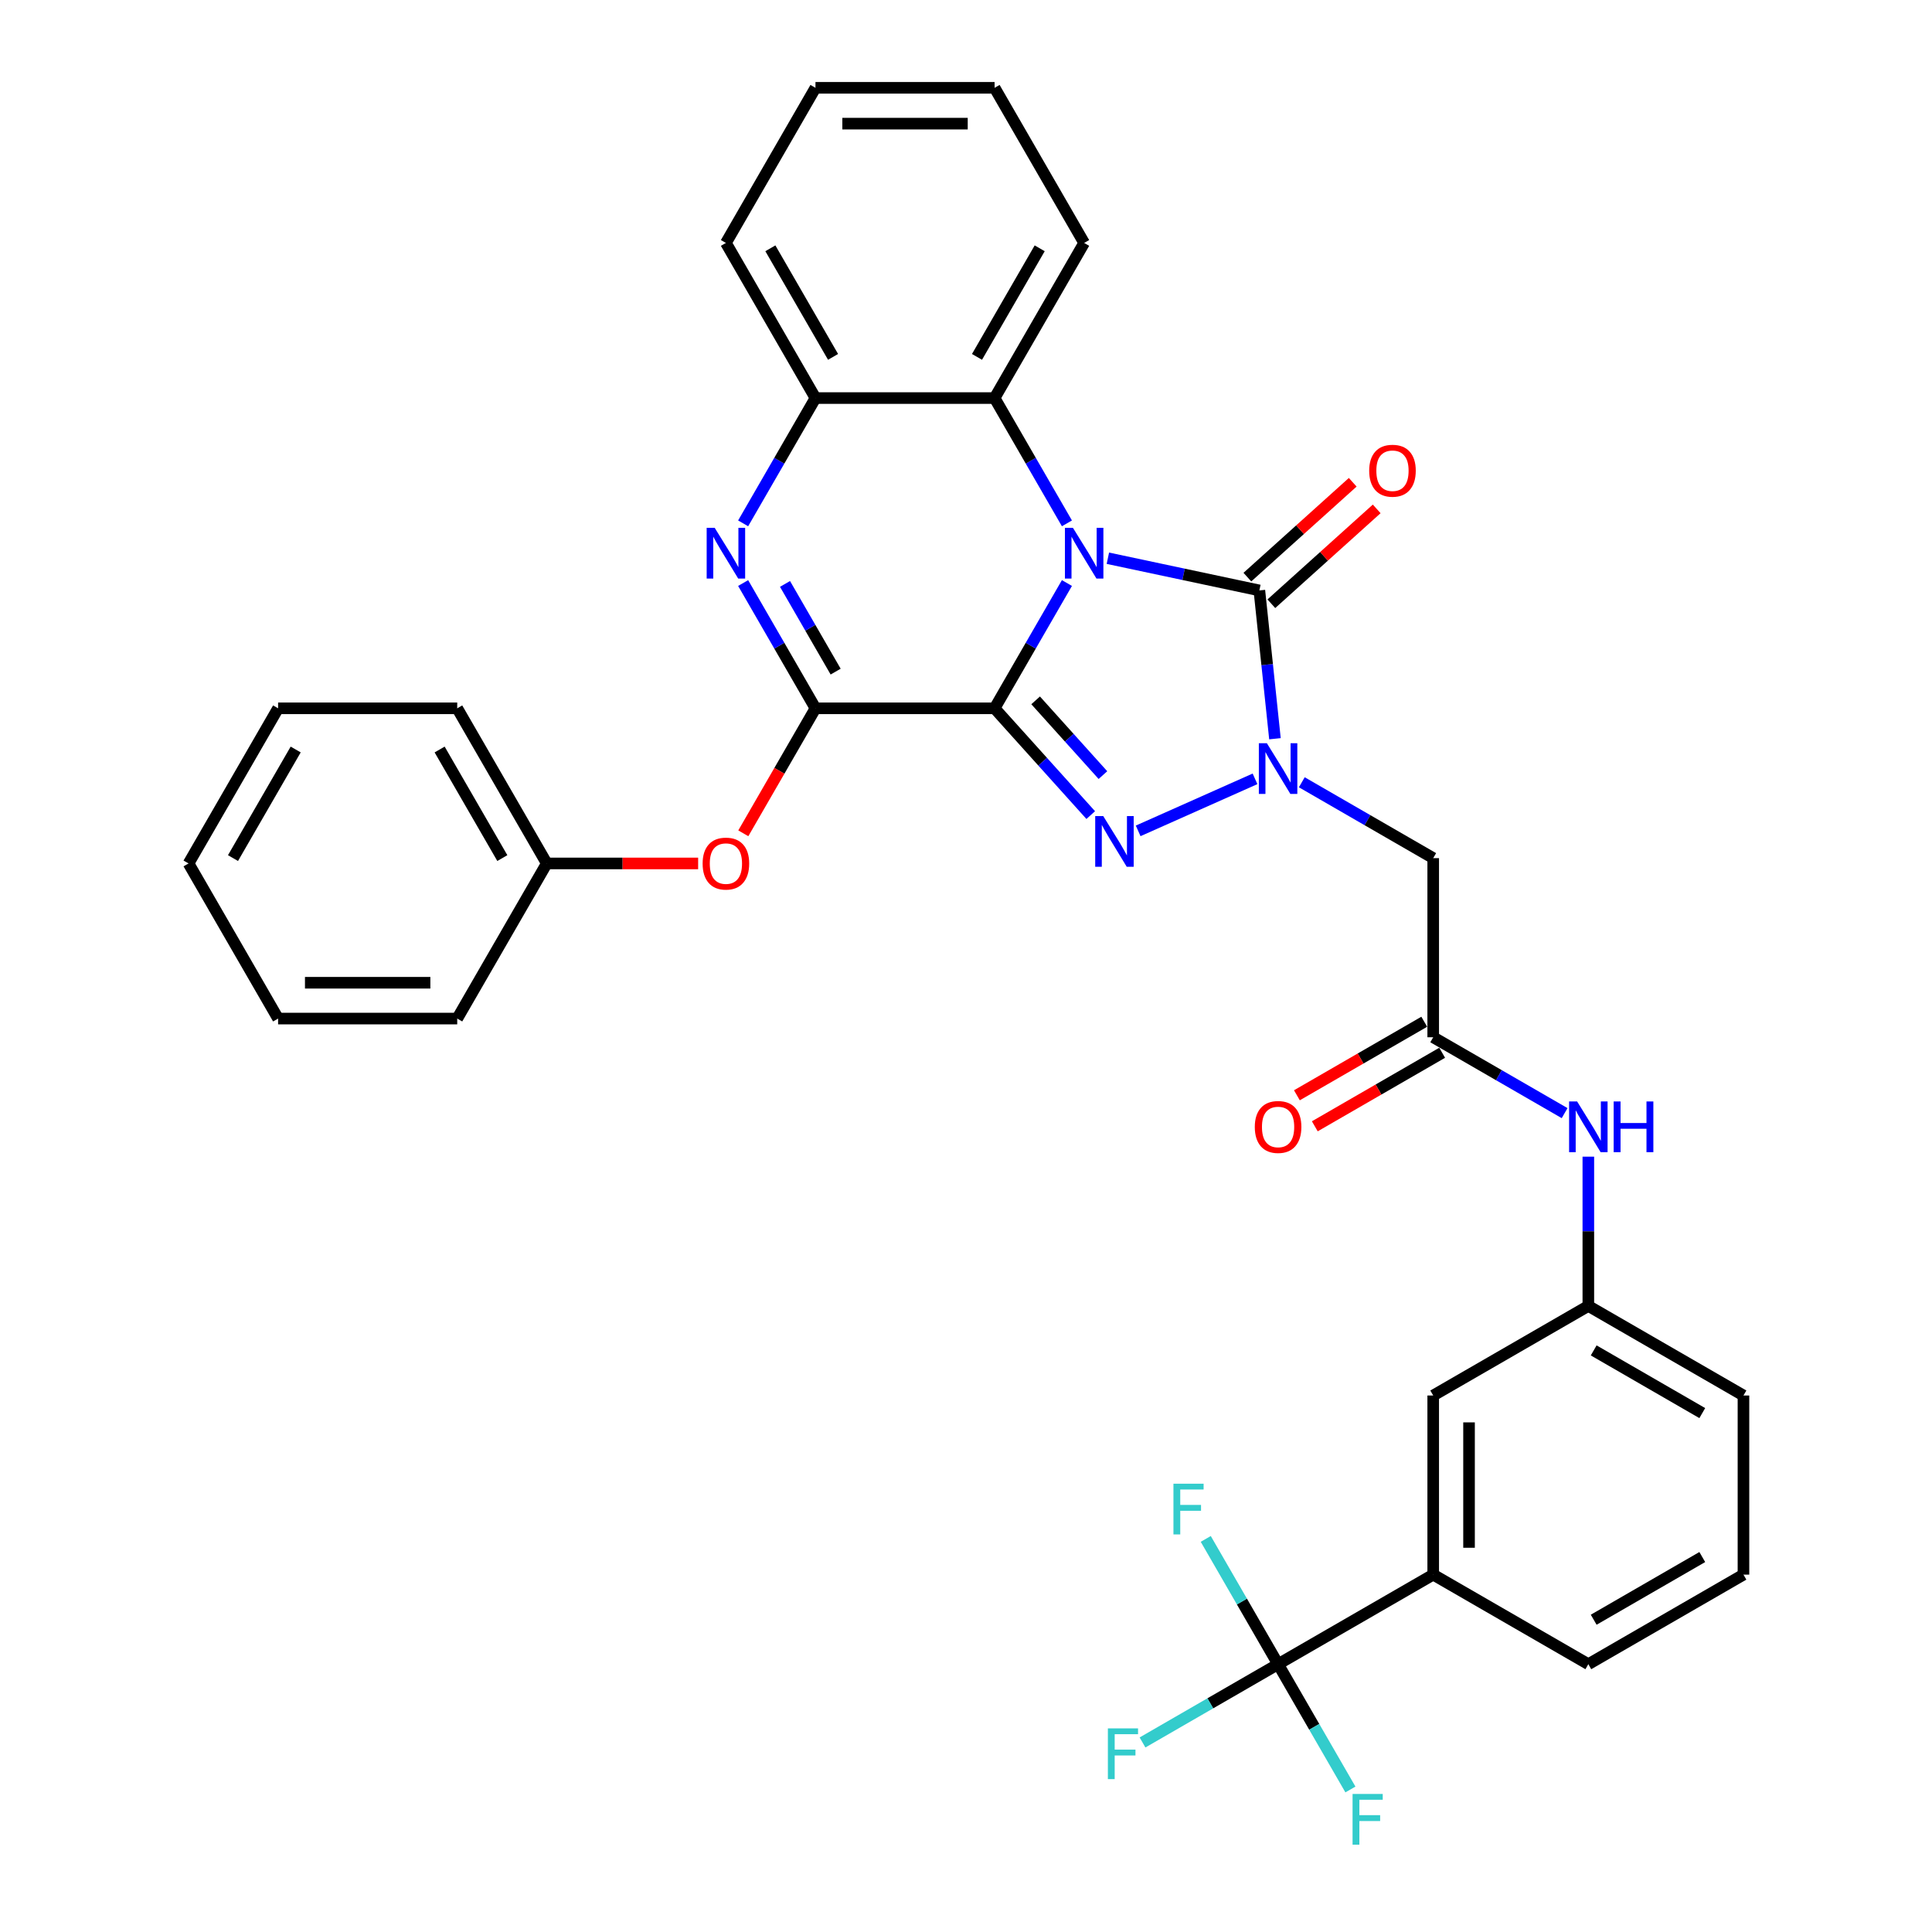 <?xml version='1.0' encoding='iso-8859-1'?>
<svg version='1.1' baseProfile='full'
              xmlns='http://www.w3.org/2000/svg'
                      xmlns:rdkit='http://www.rdkit.org/xml'
                      xmlns:xlink='http://www.w3.org/1999/xlink'
                  xml:space='preserve'
width='1000px' height='1000px' viewBox='0 0 1000 1000'>
<!-- END OF HEADER -->
<rect style='opacity:1.0;fill:#FFFFFF;stroke:none' width='1000' height='1000' x='0' y='0'> </rect>
<path class='bond-0' d='M 514.799,366.624 L 533.519,334.201' style='fill:none;fill-rule:evenodd;stroke:#000000;stroke-width:6px;stroke-linecap:butt;stroke-linejoin:miter;stroke-opacity:1' />
<path class='bond-0' d='M 533.519,334.201 L 552.238,301.778' style='fill:none;fill-rule:evenodd;stroke:#0000FF;stroke-width:6px;stroke-linecap:butt;stroke-linejoin:miter;stroke-opacity:1' />
<path class='bond-1' d='M 514.799,366.624 L 539.68,394.258' style='fill:none;fill-rule:evenodd;stroke:#000000;stroke-width:6px;stroke-linecap:butt;stroke-linejoin:miter;stroke-opacity:1' />
<path class='bond-1' d='M 539.68,394.258 L 564.562,421.891' style='fill:none;fill-rule:evenodd;stroke:#0000FF;stroke-width:6px;stroke-linecap:butt;stroke-linejoin:miter;stroke-opacity:1' />
<path class='bond-1' d='M 536.044,362.507 L 553.46,381.85' style='fill:none;fill-rule:evenodd;stroke:#000000;stroke-width:6px;stroke-linecap:butt;stroke-linejoin:miter;stroke-opacity:1' />
<path class='bond-1' d='M 553.46,381.85 L 570.877,401.194' style='fill:none;fill-rule:evenodd;stroke:#0000FF;stroke-width:6px;stroke-linecap:butt;stroke-linejoin:miter;stroke-opacity:1' />
<path class='bond-4' d='M 514.799,366.624 L 422.086,366.624' style='fill:none;fill-rule:evenodd;stroke:#000000;stroke-width:6px;stroke-linecap:butt;stroke-linejoin:miter;stroke-opacity:1' />
<path class='bond-3' d='M 573.432,288.941 L 612.638,297.275' style='fill:none;fill-rule:evenodd;stroke:#0000FF;stroke-width:6px;stroke-linecap:butt;stroke-linejoin:miter;stroke-opacity:1' />
<path class='bond-3' d='M 612.638,297.275 L 651.844,305.608' style='fill:none;fill-rule:evenodd;stroke:#000000;stroke-width:6px;stroke-linecap:butt;stroke-linejoin:miter;stroke-opacity:1' />
<path class='bond-6' d='M 552.238,270.886 L 533.519,238.463' style='fill:none;fill-rule:evenodd;stroke:#0000FF;stroke-width:6px;stroke-linecap:butt;stroke-linejoin:miter;stroke-opacity:1' />
<path class='bond-6' d='M 533.519,238.463 L 514.799,206.039' style='fill:none;fill-rule:evenodd;stroke:#000000;stroke-width:6px;stroke-linecap:butt;stroke-linejoin:miter;stroke-opacity:1' />
<path class='bond-2' d='M 589.112,430.059 L 649.596,403.13' style='fill:none;fill-rule:evenodd;stroke:#0000FF;stroke-width:6px;stroke-linecap:butt;stroke-linejoin:miter;stroke-opacity:1' />
<path class='bond-7' d='M 673.81,404.901 L 707.819,424.536' style='fill:none;fill-rule:evenodd;stroke:#0000FF;stroke-width:6px;stroke-linecap:butt;stroke-linejoin:miter;stroke-opacity:1' />
<path class='bond-7' d='M 707.819,424.536 L 741.828,444.171' style='fill:none;fill-rule:evenodd;stroke:#000000;stroke-width:6px;stroke-linecap:butt;stroke-linejoin:miter;stroke-opacity:1' />
<path class='bond-34' d='M 659.912,382.368 L 655.878,343.988' style='fill:none;fill-rule:evenodd;stroke:#0000FF;stroke-width:6px;stroke-linecap:butt;stroke-linejoin:miter;stroke-opacity:1' />
<path class='bond-34' d='M 655.878,343.988 L 651.844,305.608' style='fill:none;fill-rule:evenodd;stroke:#000000;stroke-width:6px;stroke-linecap:butt;stroke-linejoin:miter;stroke-opacity:1' />
<path class='bond-13' d='M 658.048,312.498 L 685.312,287.949' style='fill:none;fill-rule:evenodd;stroke:#000000;stroke-width:6px;stroke-linecap:butt;stroke-linejoin:miter;stroke-opacity:1' />
<path class='bond-13' d='M 685.312,287.949 L 712.577,263.4' style='fill:none;fill-rule:evenodd;stroke:#FF0000;stroke-width:6px;stroke-linecap:butt;stroke-linejoin:miter;stroke-opacity:1' />
<path class='bond-13' d='M 645.64,298.718 L 672.905,274.169' style='fill:none;fill-rule:evenodd;stroke:#000000;stroke-width:6px;stroke-linecap:butt;stroke-linejoin:miter;stroke-opacity:1' />
<path class='bond-13' d='M 672.905,274.169 L 700.169,249.62' style='fill:none;fill-rule:evenodd;stroke:#FF0000;stroke-width:6px;stroke-linecap:butt;stroke-linejoin:miter;stroke-opacity:1' />
<path class='bond-5' d='M 422.086,366.624 L 403.366,334.201' style='fill:none;fill-rule:evenodd;stroke:#000000;stroke-width:6px;stroke-linecap:butt;stroke-linejoin:miter;stroke-opacity:1' />
<path class='bond-5' d='M 403.366,334.201 L 384.647,301.778' style='fill:none;fill-rule:evenodd;stroke:#0000FF;stroke-width:6px;stroke-linecap:butt;stroke-linejoin:miter;stroke-opacity:1' />
<path class='bond-5' d='M 432.528,347.626 L 419.425,324.93' style='fill:none;fill-rule:evenodd;stroke:#000000;stroke-width:6px;stroke-linecap:butt;stroke-linejoin:miter;stroke-opacity:1' />
<path class='bond-5' d='M 419.425,324.93 L 406.321,302.234' style='fill:none;fill-rule:evenodd;stroke:#0000FF;stroke-width:6px;stroke-linecap:butt;stroke-linejoin:miter;stroke-opacity:1' />
<path class='bond-11' d='M 422.086,366.624 L 403.409,398.973' style='fill:none;fill-rule:evenodd;stroke:#000000;stroke-width:6px;stroke-linecap:butt;stroke-linejoin:miter;stroke-opacity:1' />
<path class='bond-11' d='M 403.409,398.973 L 384.732,431.322' style='fill:none;fill-rule:evenodd;stroke:#FF0000;stroke-width:6px;stroke-linecap:butt;stroke-linejoin:miter;stroke-opacity:1' />
<path class='bond-9' d='M 384.647,270.886 L 403.366,238.463' style='fill:none;fill-rule:evenodd;stroke:#0000FF;stroke-width:6px;stroke-linecap:butt;stroke-linejoin:miter;stroke-opacity:1' />
<path class='bond-9' d='M 403.366,238.463 L 422.086,206.039' style='fill:none;fill-rule:evenodd;stroke:#000000;stroke-width:6px;stroke-linecap:butt;stroke-linejoin:miter;stroke-opacity:1' />
<path class='bond-22' d='M 514.799,206.039 L 561.156,125.747' style='fill:none;fill-rule:evenodd;stroke:#000000;stroke-width:6px;stroke-linecap:butt;stroke-linejoin:miter;stroke-opacity:1' />
<path class='bond-22' d='M 505.694,184.724 L 538.144,128.52' style='fill:none;fill-rule:evenodd;stroke:#000000;stroke-width:6px;stroke-linecap:butt;stroke-linejoin:miter;stroke-opacity:1' />
<path class='bond-35' d='M 514.799,206.039 L 422.086,206.039' style='fill:none;fill-rule:evenodd;stroke:#000000;stroke-width:6px;stroke-linecap:butt;stroke-linejoin:miter;stroke-opacity:1' />
<path class='bond-10' d='M 741.828,444.171 L 741.828,536.885' style='fill:none;fill-rule:evenodd;stroke:#000000;stroke-width:6px;stroke-linecap:butt;stroke-linejoin:miter;stroke-opacity:1' />
<path class='bond-8' d='M 661.535,861.383 L 741.828,815.026' style='fill:none;fill-rule:evenodd;stroke:#000000;stroke-width:6px;stroke-linecap:butt;stroke-linejoin:miter;stroke-opacity:1' />
<path class='bond-18' d='M 661.535,861.383 L 626.451,881.639' style='fill:none;fill-rule:evenodd;stroke:#000000;stroke-width:6px;stroke-linecap:butt;stroke-linejoin:miter;stroke-opacity:1' />
<path class='bond-18' d='M 626.451,881.639 L 591.367,901.894' style='fill:none;fill-rule:evenodd;stroke:#33CCCC;stroke-width:6px;stroke-linecap:butt;stroke-linejoin:miter;stroke-opacity:1' />
<path class='bond-19' d='M 661.535,861.383 L 642.816,828.96' style='fill:none;fill-rule:evenodd;stroke:#000000;stroke-width:6px;stroke-linecap:butt;stroke-linejoin:miter;stroke-opacity:1' />
<path class='bond-19' d='M 642.816,828.96 L 624.096,796.536' style='fill:none;fill-rule:evenodd;stroke:#33CCCC;stroke-width:6px;stroke-linecap:butt;stroke-linejoin:miter;stroke-opacity:1' />
<path class='bond-20' d='M 661.535,861.383 L 680.255,893.806' style='fill:none;fill-rule:evenodd;stroke:#000000;stroke-width:6px;stroke-linecap:butt;stroke-linejoin:miter;stroke-opacity:1' />
<path class='bond-20' d='M 680.255,893.806 L 698.974,926.229' style='fill:none;fill-rule:evenodd;stroke:#33CCCC;stroke-width:6px;stroke-linecap:butt;stroke-linejoin:miter;stroke-opacity:1' />
<path class='bond-23' d='M 422.086,206.039 L 375.729,125.747' style='fill:none;fill-rule:evenodd;stroke:#000000;stroke-width:6px;stroke-linecap:butt;stroke-linejoin:miter;stroke-opacity:1' />
<path class='bond-23' d='M 431.191,184.724 L 398.741,128.52' style='fill:none;fill-rule:evenodd;stroke:#000000;stroke-width:6px;stroke-linecap:butt;stroke-linejoin:miter;stroke-opacity:1' />
<path class='bond-14' d='M 741.828,536.885 L 775.836,556.52' style='fill:none;fill-rule:evenodd;stroke:#000000;stroke-width:6px;stroke-linecap:butt;stroke-linejoin:miter;stroke-opacity:1' />
<path class='bond-14' d='M 775.836,556.52 L 809.845,576.154' style='fill:none;fill-rule:evenodd;stroke:#0000FF;stroke-width:6px;stroke-linecap:butt;stroke-linejoin:miter;stroke-opacity:1' />
<path class='bond-17' d='M 737.192,528.855 L 704.231,547.885' style='fill:none;fill-rule:evenodd;stroke:#000000;stroke-width:6px;stroke-linecap:butt;stroke-linejoin:miter;stroke-opacity:1' />
<path class='bond-17' d='M 704.231,547.885 L 671.27,566.915' style='fill:none;fill-rule:evenodd;stroke:#FF0000;stroke-width:6px;stroke-linecap:butt;stroke-linejoin:miter;stroke-opacity:1' />
<path class='bond-17' d='M 746.463,544.914 L 713.502,563.944' style='fill:none;fill-rule:evenodd;stroke:#000000;stroke-width:6px;stroke-linecap:butt;stroke-linejoin:miter;stroke-opacity:1' />
<path class='bond-17' d='M 713.502,563.944 L 680.541,582.974' style='fill:none;fill-rule:evenodd;stroke:#FF0000;stroke-width:6px;stroke-linecap:butt;stroke-linejoin:miter;stroke-opacity:1' />
<path class='bond-21' d='M 361.358,446.917 L 322.187,446.917' style='fill:none;fill-rule:evenodd;stroke:#FF0000;stroke-width:6px;stroke-linecap:butt;stroke-linejoin:miter;stroke-opacity:1' />
<path class='bond-21' d='M 322.187,446.917 L 283.015,446.917' style='fill:none;fill-rule:evenodd;stroke:#000000;stroke-width:6px;stroke-linecap:butt;stroke-linejoin:miter;stroke-opacity:1' />
<path class='bond-12' d='M 741.828,815.026 L 741.828,722.312' style='fill:none;fill-rule:evenodd;stroke:#000000;stroke-width:6px;stroke-linecap:butt;stroke-linejoin:miter;stroke-opacity:1' />
<path class='bond-12' d='M 760.37,801.119 L 760.37,736.219' style='fill:none;fill-rule:evenodd;stroke:#000000;stroke-width:6px;stroke-linecap:butt;stroke-linejoin:miter;stroke-opacity:1' />
<path class='bond-38' d='M 741.828,815.026 L 822.12,861.383' style='fill:none;fill-rule:evenodd;stroke:#000000;stroke-width:6px;stroke-linecap:butt;stroke-linejoin:miter;stroke-opacity:1' />
<path class='bond-16' d='M 822.12,598.688 L 822.12,637.321' style='fill:none;fill-rule:evenodd;stroke:#0000FF;stroke-width:6px;stroke-linecap:butt;stroke-linejoin:miter;stroke-opacity:1' />
<path class='bond-16' d='M 822.12,637.321 L 822.12,675.955' style='fill:none;fill-rule:evenodd;stroke:#000000;stroke-width:6px;stroke-linecap:butt;stroke-linejoin:miter;stroke-opacity:1' />
<path class='bond-15' d='M 741.828,722.312 L 822.12,675.955' style='fill:none;fill-rule:evenodd;stroke:#000000;stroke-width:6px;stroke-linecap:butt;stroke-linejoin:miter;stroke-opacity:1' />
<path class='bond-26' d='M 822.12,675.955 L 902.413,722.312' style='fill:none;fill-rule:evenodd;stroke:#000000;stroke-width:6px;stroke-linecap:butt;stroke-linejoin:miter;stroke-opacity:1' />
<path class='bond-26' d='M 824.893,698.967 L 881.097,731.417' style='fill:none;fill-rule:evenodd;stroke:#000000;stroke-width:6px;stroke-linecap:butt;stroke-linejoin:miter;stroke-opacity:1' />
<path class='bond-27' d='M 283.015,446.917 L 236.658,366.624' style='fill:none;fill-rule:evenodd;stroke:#000000;stroke-width:6px;stroke-linecap:butt;stroke-linejoin:miter;stroke-opacity:1' />
<path class='bond-27' d='M 260.003,444.144 L 227.553,387.94' style='fill:none;fill-rule:evenodd;stroke:#000000;stroke-width:6px;stroke-linecap:butt;stroke-linejoin:miter;stroke-opacity:1' />
<path class='bond-28' d='M 283.015,446.917 L 236.658,527.209' style='fill:none;fill-rule:evenodd;stroke:#000000;stroke-width:6px;stroke-linecap:butt;stroke-linejoin:miter;stroke-opacity:1' />
<path class='bond-29' d='M 561.156,125.747 L 514.799,45.455' style='fill:none;fill-rule:evenodd;stroke:#000000;stroke-width:6px;stroke-linecap:butt;stroke-linejoin:miter;stroke-opacity:1' />
<path class='bond-30' d='M 375.729,125.747 L 422.086,45.455' style='fill:none;fill-rule:evenodd;stroke:#000000;stroke-width:6px;stroke-linecap:butt;stroke-linejoin:miter;stroke-opacity:1' />
<path class='bond-24' d='M 822.12,861.383 L 902.413,815.026' style='fill:none;fill-rule:evenodd;stroke:#000000;stroke-width:6px;stroke-linecap:butt;stroke-linejoin:miter;stroke-opacity:1' />
<path class='bond-24' d='M 824.893,838.371 L 881.097,805.921' style='fill:none;fill-rule:evenodd;stroke:#000000;stroke-width:6px;stroke-linecap:butt;stroke-linejoin:miter;stroke-opacity:1' />
<path class='bond-25' d='M 902.413,815.026 L 902.413,722.312' style='fill:none;fill-rule:evenodd;stroke:#000000;stroke-width:6px;stroke-linecap:butt;stroke-linejoin:miter;stroke-opacity:1' />
<path class='bond-32' d='M 236.658,366.624 L 143.944,366.624' style='fill:none;fill-rule:evenodd;stroke:#000000;stroke-width:6px;stroke-linecap:butt;stroke-linejoin:miter;stroke-opacity:1' />
<path class='bond-31' d='M 236.658,527.209 L 143.944,527.209' style='fill:none;fill-rule:evenodd;stroke:#000000;stroke-width:6px;stroke-linecap:butt;stroke-linejoin:miter;stroke-opacity:1' />
<path class='bond-31' d='M 222.751,508.667 L 157.851,508.667' style='fill:none;fill-rule:evenodd;stroke:#000000;stroke-width:6px;stroke-linecap:butt;stroke-linejoin:miter;stroke-opacity:1' />
<path class='bond-36' d='M 514.799,45.455 L 422.086,45.455' style='fill:none;fill-rule:evenodd;stroke:#000000;stroke-width:6px;stroke-linecap:butt;stroke-linejoin:miter;stroke-opacity:1' />
<path class='bond-36' d='M 500.892,63.997 L 435.993,63.997' style='fill:none;fill-rule:evenodd;stroke:#000000;stroke-width:6px;stroke-linecap:butt;stroke-linejoin:miter;stroke-opacity:1' />
<path class='bond-33' d='M 143.944,527.209 L 97.588,446.917' style='fill:none;fill-rule:evenodd;stroke:#000000;stroke-width:6px;stroke-linecap:butt;stroke-linejoin:miter;stroke-opacity:1' />
<path class='bond-37' d='M 143.944,366.624 L 97.588,446.917' style='fill:none;fill-rule:evenodd;stroke:#000000;stroke-width:6px;stroke-linecap:butt;stroke-linejoin:miter;stroke-opacity:1' />
<path class='bond-37' d='M 153.049,387.94 L 120.599,444.144' style='fill:none;fill-rule:evenodd;stroke:#000000;stroke-width:6px;stroke-linecap:butt;stroke-linejoin:miter;stroke-opacity:1' />
<path  class='atom-1' d='M 555.352 273.204
L 563.956 287.111
Q 564.809 288.483, 566.181 290.968
Q 567.553 293.452, 567.628 293.601
L 567.628 273.204
L 571.114 273.204
L 571.114 299.46
L 567.516 299.46
L 558.282 284.255
Q 557.207 282.475, 556.057 280.435
Q 554.944 278.396, 554.611 277.765
L 554.611 299.46
L 551.199 299.46
L 551.199 273.204
L 555.352 273.204
' fill='#0000FF'/>
<path  class='atom-2' d='M 571.033 422.396
L 579.637 436.303
Q 580.49 437.675, 581.862 440.16
Q 583.234 442.645, 583.308 442.793
L 583.308 422.396
L 586.794 422.396
L 586.794 448.652
L 583.197 448.652
L 573.963 433.447
Q 572.887 431.667, 571.738 429.628
Q 570.625 427.588, 570.291 426.957
L 570.291 448.652
L 566.879 448.652
L 566.879 422.396
L 571.033 422.396
' fill='#0000FF'/>
<path  class='atom-3' d='M 655.731 384.686
L 664.335 398.593
Q 665.188 399.965, 666.56 402.45
Q 667.932 404.934, 668.007 405.083
L 668.007 384.686
L 671.493 384.686
L 671.493 410.942
L 667.895 410.942
L 658.661 395.737
Q 657.586 393.957, 656.436 391.917
Q 655.323 389.878, 654.99 389.247
L 654.99 410.942
L 651.578 410.942
L 651.578 384.686
L 655.731 384.686
' fill='#0000FF'/>
<path  class='atom-6' d='M 369.925 273.204
L 378.529 287.111
Q 379.382 288.483, 380.754 290.968
Q 382.126 293.452, 382.2 293.601
L 382.2 273.204
L 385.686 273.204
L 385.686 299.46
L 382.089 299.46
L 372.855 284.255
Q 371.779 282.475, 370.629 280.435
Q 369.517 278.396, 369.183 277.765
L 369.183 299.46
L 365.771 299.46
L 365.771 273.204
L 369.925 273.204
' fill='#0000FF'/>
<path  class='atom-12' d='M 363.676 446.991
Q 363.676 440.686, 366.791 437.163
Q 369.906 433.64, 375.729 433.64
Q 381.551 433.64, 384.666 437.163
Q 387.781 440.686, 387.781 446.991
Q 387.781 453.37, 384.629 457.004
Q 381.477 460.601, 375.729 460.601
Q 369.943 460.601, 366.791 457.004
Q 363.676 453.407, 363.676 446.991
M 375.729 457.635
Q 379.734 457.635, 381.885 454.964
Q 384.073 452.257, 384.073 446.991
Q 384.073 441.836, 381.885 439.24
Q 379.734 436.607, 375.729 436.607
Q 371.723 436.607, 369.535 439.203
Q 367.384 441.799, 367.384 446.991
Q 367.384 452.294, 369.535 454.964
Q 371.723 457.635, 375.729 457.635
' fill='#FF0000'/>
<path  class='atom-14' d='M 708.691 243.645
Q 708.691 237.34, 711.806 233.817
Q 714.921 230.294, 720.744 230.294
Q 726.566 230.294, 729.681 233.817
Q 732.796 237.34, 732.796 243.645
Q 732.796 250.023, 729.644 253.658
Q 726.492 257.255, 720.744 257.255
Q 714.958 257.255, 711.806 253.658
Q 708.691 250.061, 708.691 243.645
M 720.744 254.288
Q 724.749 254.288, 726.9 251.618
Q 729.088 248.911, 729.088 243.645
Q 729.088 238.49, 726.9 235.894
Q 724.749 233.261, 720.744 233.261
Q 716.738 233.261, 714.55 235.857
Q 712.399 238.453, 712.399 243.645
Q 712.399 248.948, 714.55 251.618
Q 716.738 254.288, 720.744 254.288
' fill='#FF0000'/>
<path  class='atom-15' d='M 816.316 570.113
L 824.92 584.02
Q 825.773 585.393, 827.145 587.877
Q 828.517 590.362, 828.592 590.51
L 828.592 570.113
L 832.078 570.113
L 832.078 596.37
L 828.48 596.37
L 819.246 581.165
Q 818.17 579.385, 817.021 577.345
Q 815.908 575.305, 815.574 574.675
L 815.574 596.37
L 812.163 596.37
L 812.163 570.113
L 816.316 570.113
' fill='#0000FF'/>
<path  class='atom-15' d='M 835.23 570.113
L 838.79 570.113
L 838.79 581.276
L 852.215 581.276
L 852.215 570.113
L 855.775 570.113
L 855.775 596.37
L 852.215 596.37
L 852.215 584.243
L 838.79 584.243
L 838.79 596.37
L 835.23 596.37
L 835.23 570.113
' fill='#0000FF'/>
<path  class='atom-18' d='M 649.482 583.316
Q 649.482 577.011, 652.598 573.488
Q 655.713 569.965, 661.535 569.965
Q 667.358 569.965, 670.473 573.488
Q 673.588 577.011, 673.588 583.316
Q 673.588 589.694, 670.436 593.329
Q 667.283 596.926, 661.535 596.926
Q 655.75 596.926, 652.598 593.329
Q 649.482 589.732, 649.482 583.316
M 661.535 593.959
Q 665.54 593.959, 667.691 591.289
Q 669.879 588.582, 669.879 583.316
Q 669.879 578.161, 667.691 575.565
Q 665.54 572.932, 661.535 572.932
Q 657.53 572.932, 655.342 575.528
Q 653.191 578.124, 653.191 583.316
Q 653.191 588.619, 655.342 591.289
Q 657.53 593.959, 661.535 593.959
' fill='#FF0000'/>
<path  class='atom-19' d='M 573.436 894.611
L 589.049 894.611
L 589.049 897.615
L 576.959 897.615
L 576.959 905.589
L 587.714 905.589
L 587.714 908.63
L 576.959 908.63
L 576.959 920.868
L 573.436 920.868
L 573.436 894.611
' fill='#33CCCC'/>
<path  class='atom-20' d='M 607.372 767.962
L 622.985 767.962
L 622.985 770.966
L 610.895 770.966
L 610.895 778.939
L 621.65 778.939
L 621.65 781.98
L 610.895 781.98
L 610.895 794.219
L 607.372 794.219
L 607.372 767.962
' fill='#33CCCC'/>
<path  class='atom-21' d='M 700.086 928.547
L 715.699 928.547
L 715.699 931.551
L 703.609 931.551
L 703.609 939.524
L 714.363 939.524
L 714.363 942.565
L 703.609 942.565
L 703.609 954.804
L 700.086 954.804
L 700.086 928.547
' fill='#33CCCC'/>
</svg>
